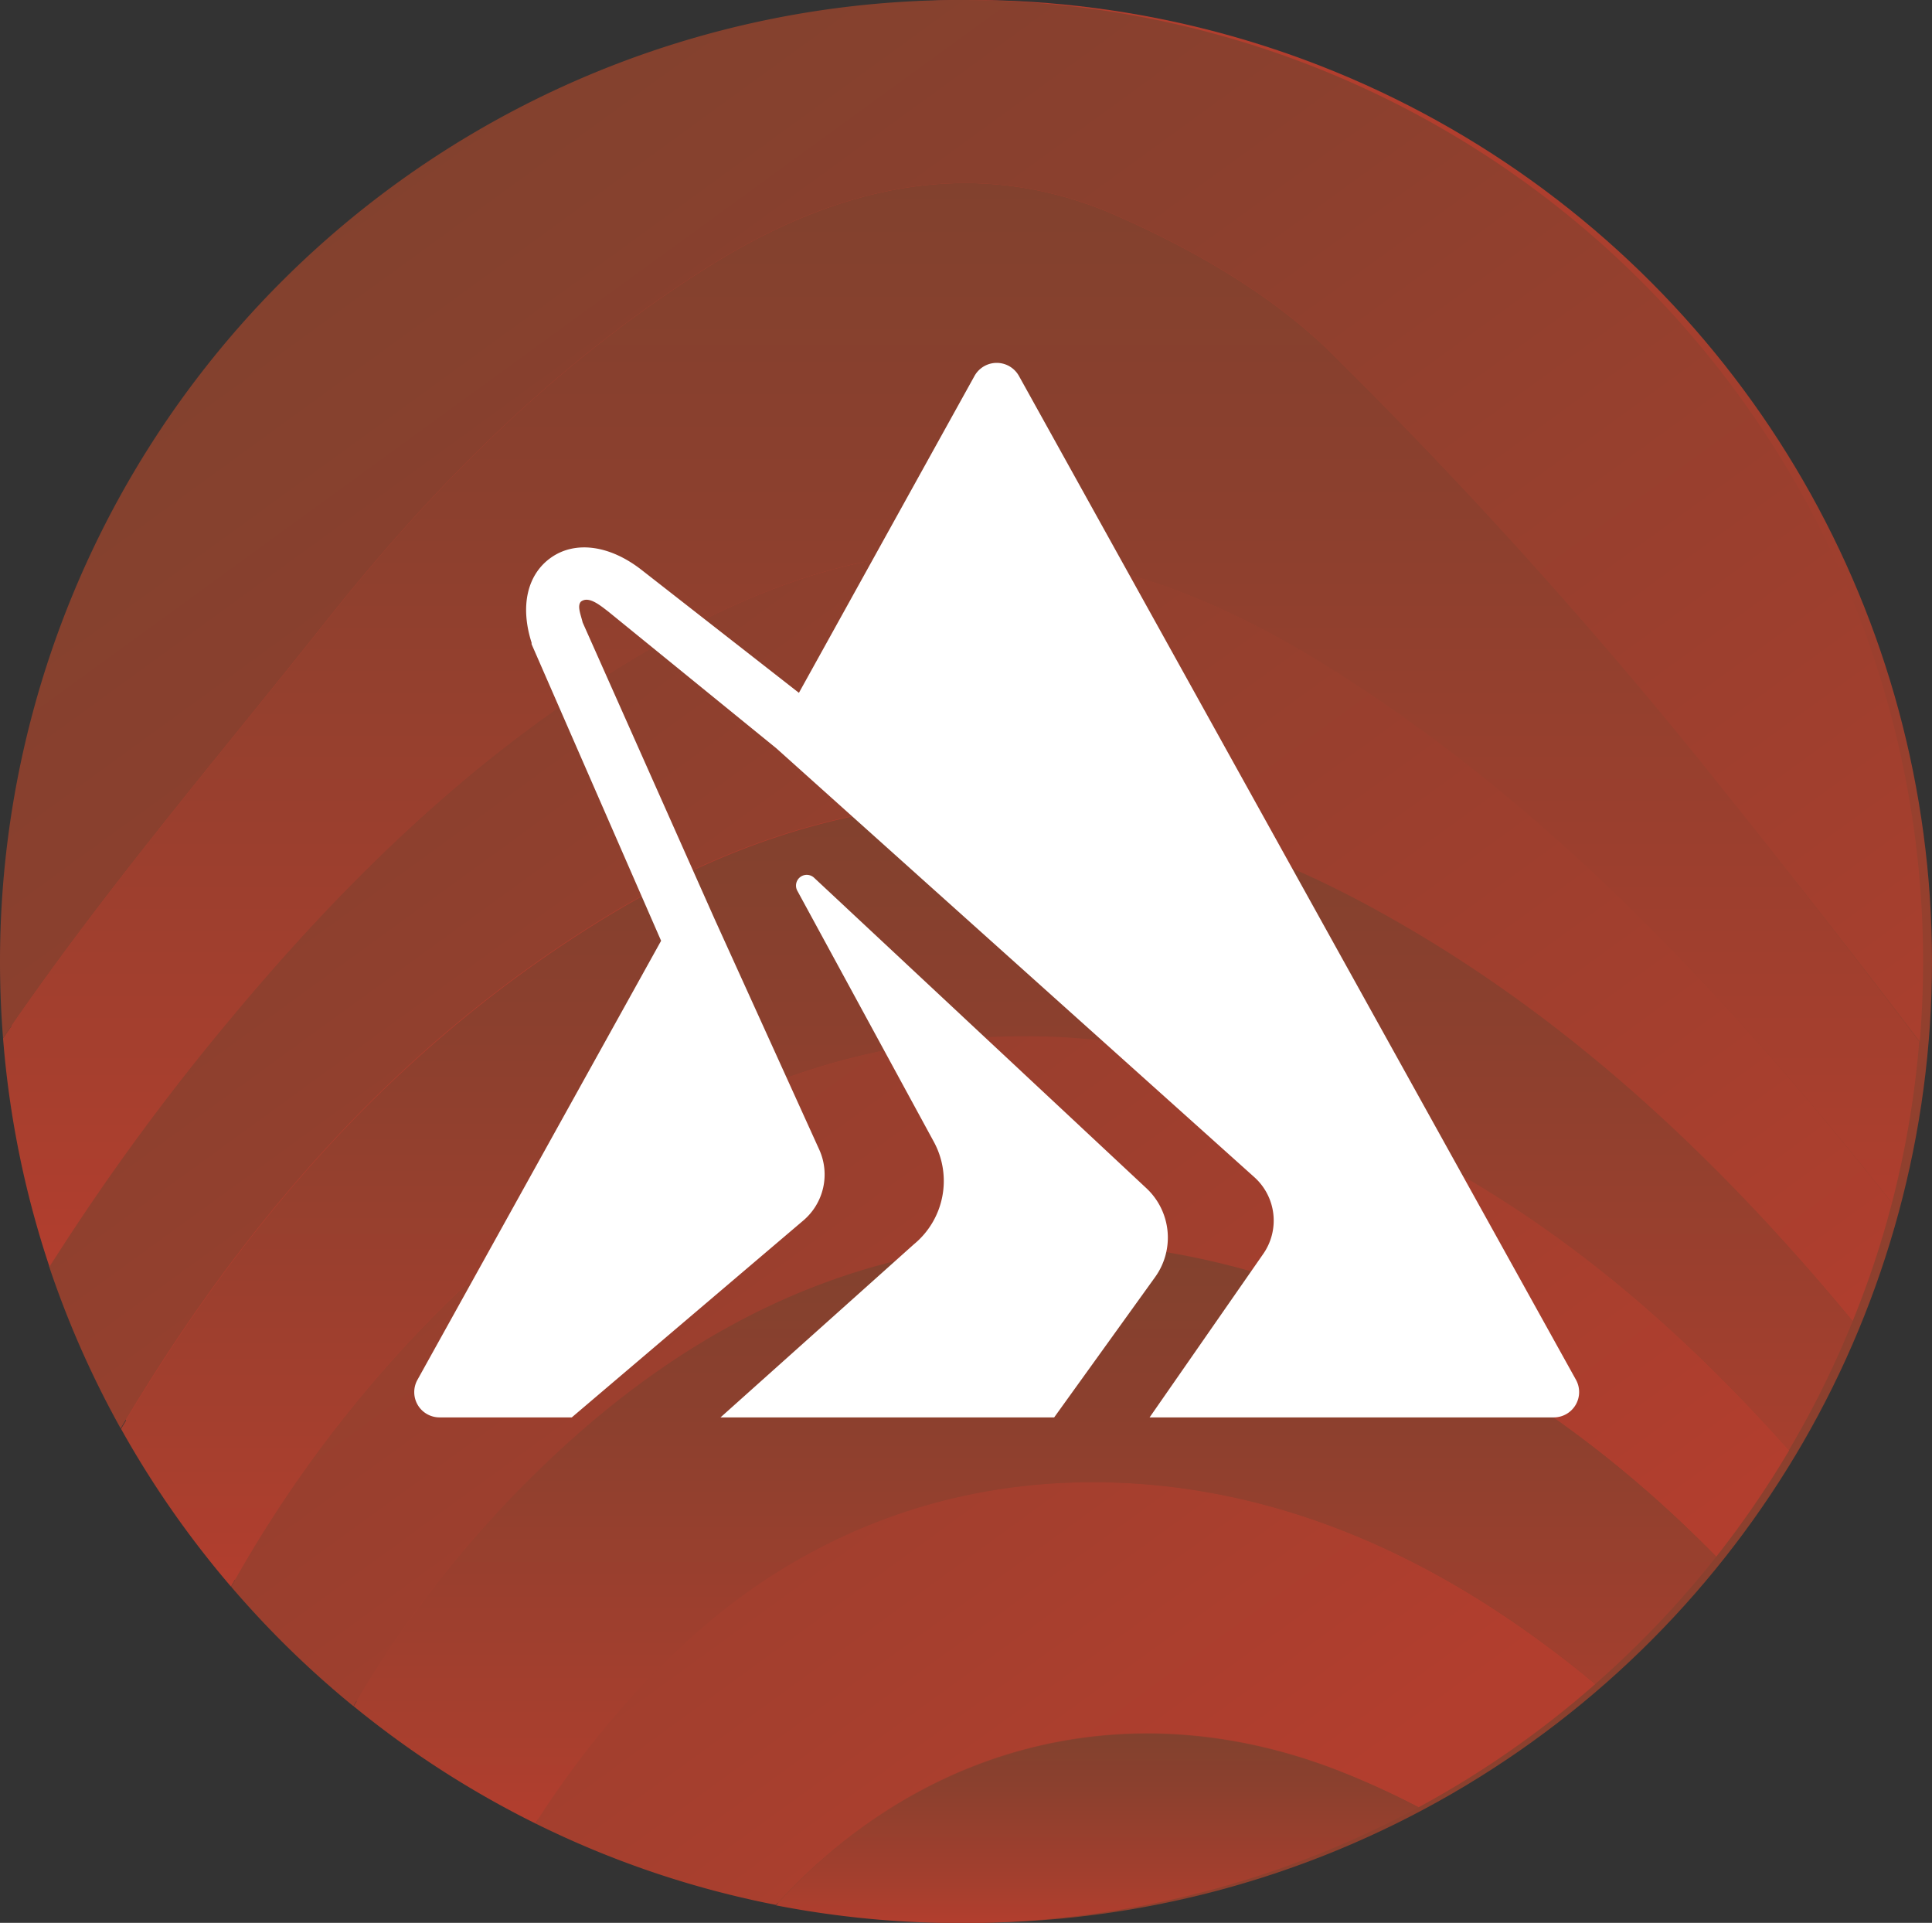 <svg xmlns="http://www.w3.org/2000/svg" xmlns:xlink="http://www.w3.org/1999/xlink" viewBox="0 0 221.08 220"><rect x="0" y="0" width="221.08" height="220" fill="#333333" stroke="none"/><defs><style>.cls-1{fill:url(#linear-gradient);}.cls-2{fill:url(#linear-gradient-2);}.cls-3{fill:url(#linear-gradient-3);}.cls-4{fill:url(#linear-gradient-4);}.cls-5{fill:url(#linear-gradient-5);}.cls-6{fill:url(#linear-gradient-6);}.cls-7{fill:url(#linear-gradient-7);}.cls-8{fill:url(#linear-gradient-8);}.cls-9{fill:#fff;}</style><linearGradient id="linear-gradient" x1="222.56" y1="231.02" x2="86.66" y2="83.49" gradientUnits="userSpaceOnUse"><stop offset="0" stop-color="#82412e"></stop><stop offset="0.3" stop-color="#8c402e"></stop><stop offset="0.8" stop-color="#a53f2e"></stop><stop offset="1" stop-color="#b23e2e"></stop></linearGradient><linearGradient id="linear-gradient-2" x1="40.58" y1="13.88" x2="170.31" y2="192.25" xlink:href="#linear-gradient"></linearGradient><linearGradient id="linear-gradient-3" x1="4.92" y1="39.81" x2="134.65" y2="218.19" xlink:href="#linear-gradient"></linearGradient><linearGradient id="linear-gradient-4" x1="13.6" y1="33.5" x2="143.33" y2="211.88" xlink:href="#linear-gradient"></linearGradient><linearGradient id="linear-gradient-5" x1="125.56" y1="198.32" x2="125.56" y2="220" xlink:href="#linear-gradient"></linearGradient><linearGradient id="linear-gradient-6" x1="118.42" y1="142.15" x2="118.42" y2="208.63" xlink:href="#linear-gradient"></linearGradient><linearGradient id="linear-gradient-7" x1="112.95" y1="91.74" x2="112.95" y2="181.54" xlink:href="#linear-gradient"></linearGradient><linearGradient id="linear-gradient-8" x1="109.98" y1="20.95" x2="109.98" y2="144.94" xlink:href="#linear-gradient"></linearGradient></defs><g id="Layer_2" data-name="Layer 2"><g id="Layer_1-2" data-name="Layer 1"><circle class="cls-1" cx="111.08" cy="110" r="110"></circle><path class="cls-2" d="M211.9,131.91c1.54,1.9,3.08,3.8,4.6,5.71A107.26,107.26,0,0,1,212,151.16c-15.81-19.09-33.82-36-56.23-48-29-15.46-57.83-15.62-86.16,1.56-24,14.54-41.74,35-55.8,58.72a109.9,109.9,0,0,1-8.19-18.54,266,266,0,0,1,21-28.69c12.35-14.77,25.91-28.09,42-38.46C82.34,69,96.8,62.2,114,63.14c15,.82,27.77,6.57,40,14.43C176.57,92.15,194.94,111.13,211.9,131.91ZM110,0A110,110,0,0,0,0,110q0,4.44.35,8.79c11.33-16.64,24.54-32.06,37.1-47.87C49.87,55.28,63.94,41.27,81,30.55c14.67-9.23,30.49-13.06,46.86-5.84,8.88,3.93,17.88,9.11,24.68,15.88a566.43,566.43,0,0,1,42,46.47q12.77,15.89,25.14,32.11.38-4.53.38-9.17A110,110,0,0,0,110,0Z"></path><path class="cls-3" d="M182.55,192.68a109.9,109.9,0,0,1-20.22,14.1,93.79,93.79,0,0,0-8.66-4c-23.82-9.52-47.93-3.52-64.87,15.17a109,109,0,0,1-27.55-9.33,106.59,106.59,0,0,1,15-18.63c13.49-13.43,30.44-20.52,49.22-20.41,18.06.11,34.67,6.68,49.52,17.28Q178.93,189.66,182.55,192.68Z"></path><path class="cls-4" d="M204.74,165.93a110.65,110.65,0,0,1-8.35,12.18c-12.9-13.17-28-23.67-45.77-30.21C118.39,136,89,142.75,63.8,166.15a126.61,126.61,0,0,0-23.35,29.07,109.76,109.76,0,0,1-14-13.68A144.26,144.26,0,0,1,52,148.21c18.66-18,40.56-30.34,67.65-29.61,18.32.49,34.59,7.87,49.85,17.19C183,144,194.45,154.4,204.74,165.93Z"></path><path class="cls-5" d="M162.33,206.78A110.46,110.46,0,0,1,88.8,218c16.94-18.69,41.05-24.69,64.87-15.17A93.79,93.79,0,0,1,162.33,206.78Z"></path><path class="cls-6" d="M196.39,178.11a110.26,110.26,0,0,1-13.84,14.57q-3.62-3-7.54-5.81c-14.85-10.6-31.46-17.17-49.52-17.28-18.78-.11-35.73,7-49.22,20.41a106.59,106.59,0,0,0-15,18.63,109.77,109.77,0,0,1-20.8-13.41A126.61,126.61,0,0,1,63.8,166.15C89,142.75,118.39,136,150.62,147.9,168.36,154.44,183.49,164.94,196.39,178.11Z"></path><path class="cls-7" d="M212,151.16a109,109,0,0,1-7.3,14.77C194.45,154.4,183,144,169.48,135.79c-15.26-9.32-31.53-16.7-49.85-17.19-27.09-.73-49,11.59-67.65,29.61a144.26,144.26,0,0,0-25.54,33.33,110.27,110.27,0,0,1-12.59-18.06c14.06-23.77,31.82-44.18,55.8-58.72,28.33-17.18,57.2-17,86.16-1.56C178.22,115.15,196.23,132.07,212,151.16Z"></path><path class="cls-8" d="M219.62,119.17a108.87,108.87,0,0,1-3.12,18.45c-1.52-1.91-3.06-3.81-4.6-5.71-17-20.78-35.33-39.76-57.94-54.34C141.78,69.71,129,64,114,63.14,96.8,62.2,82.34,69,68.65,77.79c-16.13,10.37-29.69,23.69-42,38.46A266,266,0,0,0,5.66,144.94,109.38,109.38,0,0,1,.35,118.79c11.33-16.64,24.54-32.06,37.1-47.87C49.87,55.28,63.94,41.27,81,30.55c14.67-9.23,30.49-13.06,46.86-5.84,8.88,3.93,17.88,9.11,24.68,15.88a566.43,566.43,0,0,1,42,46.47Q207.25,102.95,219.62,119.17Z"></path><path class="cls-9" d="M177.81,162.17H131.55l13-18.7a6.67,6.67,0,0,0-1-8.77L88.84,85.62,69.64,70c-1-.77-2.29-1.85-3.17-1.16-.45.5,0,1.51.2,2.37L81.75,105.1l12,26.44a6.9,6.9,0,0,1-1.81,8.09L65.43,162.17H50.3a2.89,2.89,0,0,1-2.53-4.3l27.88-50.23L60.83,73.7l0-.17c-1.34-4.19-.5-7.83,2.25-9.75s6.68-1.43,10.34,1.43l18,14.06L111.52,43a2.91,2.91,0,0,1,5.07,0l63.75,114.87A2.9,2.9,0,0,1,177.81,162.17Zm-46.66-26.25-38-35.5a1.23,1.23,0,0,0-1.92,1.48l15.63,28.74a9.38,9.38,0,0,1-2.29,11.73l-22.12,19.8h38.18l11.57-16.08A7.73,7.73,0,0,0,131.15,135.92Z"></path></g></g></svg>